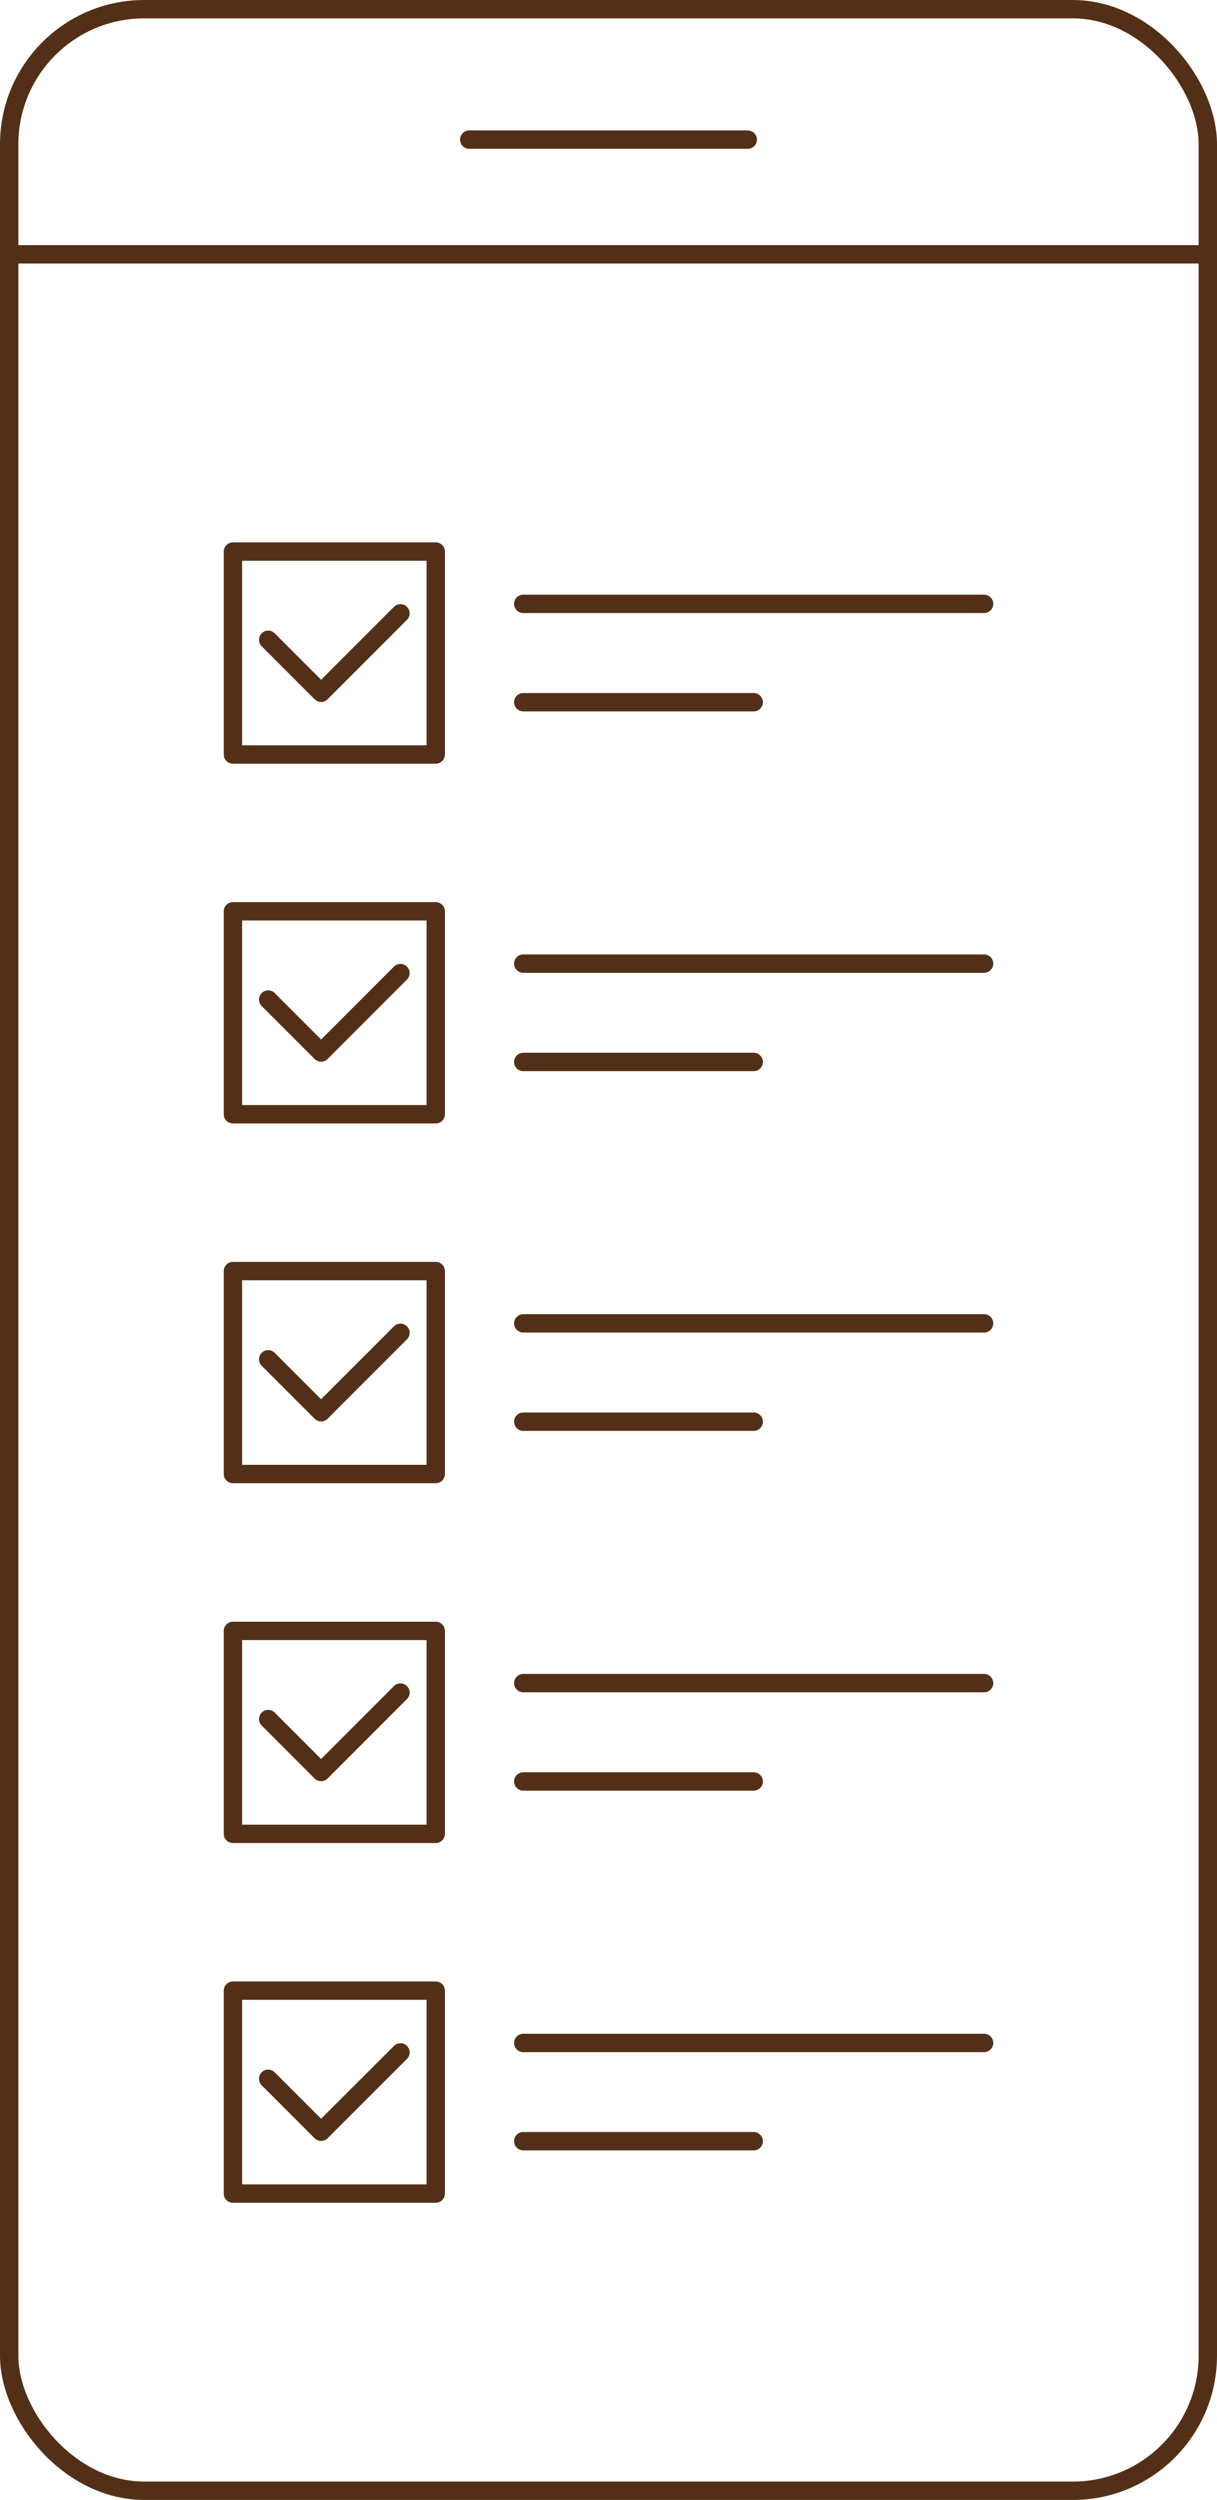 <?xml version="1.0" encoding="UTF-8"?>
<svg id="_レイヤー_2" data-name="レイヤー 2" xmlns="http://www.w3.org/2000/svg" viewBox="0 0 132.5 271.99">
  <defs>
    <style>
      .cls-1 {
        stroke-miterlimit: 10;
      }

      .cls-1, .cls-2 {
        fill: none;
        stroke: #542f17;
      }

      .cls-2 {
        stroke-linecap: round;
        stroke-linejoin: round;
        stroke-width: 2px;
      }
    </style>
  </defs>
  <g id="_レイヤー_1-2" data-name="レイヤー 1">
    <g>
      <line class="cls-2" x1="51.09" y1="15.19" x2="81.41" y2="15.19"/>
      <line class="cls-2" x1="1" y1="27.67" x2="131.5" y2="27.67"/>
      <rect class="cls-2" x="1" y="1" width="130.5" height="269.99" rx="14.7" ry="14.7"/>
      <rect class="cls-2" x="25.36" y="60.01" width="22.08" height="22.08"/>
      <polyline class="cls-2" points="43.6 66.73 34.96 75.37 29.2 69.61"/>
      <line class="cls-1" x1="56.97" y1="65.7" x2="107.14" y2="65.7"/>
      <line class="cls-2" x1="56.97" y1="65.7" x2="107.14" y2="65.7"/>
      <line class="cls-1" x1="56.97" y1="76.4" x2="82.06" y2="76.4"/>
      <line class="cls-2" x1="56.97" y1="76.4" x2="82.06" y2="76.4"/>
      <rect class="cls-2" x="25.36" y="99.15" width="22.08" height="22.08"/>
      <polyline class="cls-2" points="43.6 105.87 34.96 114.51 29.2 108.75"/>
      <line class="cls-1" x1="56.97" y1="104.84" x2="107.14" y2="104.84"/>
      <line class="cls-2" x1="56.97" y1="104.84" x2="107.14" y2="104.84"/>
      <line class="cls-1" x1="56.97" y1="115.54" x2="82.06" y2="115.54"/>
      <line class="cls-2" x1="56.97" y1="115.54" x2="82.06" y2="115.54"/>
      <rect class="cls-2" x="25.36" y="138.29" width="22.08" height="22.08"/>
      <polyline class="cls-2" points="43.6 145.01 34.96 153.65 29.2 147.89"/>
      <line class="cls-1" x1="56.97" y1="143.98" x2="107.14" y2="143.98"/>
      <line class="cls-2" x1="56.97" y1="143.98" x2="107.14" y2="143.98"/>
      <line class="cls-1" x1="56.97" y1="154.68" x2="82.06" y2="154.68"/>
      <line class="cls-2" x1="56.97" y1="154.68" x2="82.06" y2="154.68"/>
      <rect class="cls-2" x="25.36" y="177.44" width="22.08" height="22.08"/>
      <polyline class="cls-2" points="43.6 184.15 34.96 192.79 29.2 187.03"/>
      <line class="cls-1" x1="56.97" y1="183.12" x2="107.14" y2="183.12"/>
      <line class="cls-2" x1="56.97" y1="183.12" x2="107.14" y2="183.12"/>
      <line class="cls-1" x1="56.97" y1="193.82" x2="82.06" y2="193.82"/>
      <line class="cls-2" x1="56.97" y1="193.82" x2="82.06" y2="193.82"/>
      <rect class="cls-2" x="25.36" y="216.58" width="22.08" height="22.08"/>
      <polyline class="cls-2" points="43.6 223.3 34.96 231.93 29.2 226.17"/>
      <line class="cls-1" x1="56.97" y1="222.27" x2="107.14" y2="222.27"/>
      <line class="cls-2" x1="56.97" y1="222.27" x2="107.14" y2="222.27"/>
      <line class="cls-1" x1="56.97" y1="232.96" x2="82.06" y2="232.96"/>
      <line class="cls-2" x1="56.97" y1="232.96" x2="82.06" y2="232.96"/>
    </g>
  </g>
</svg>